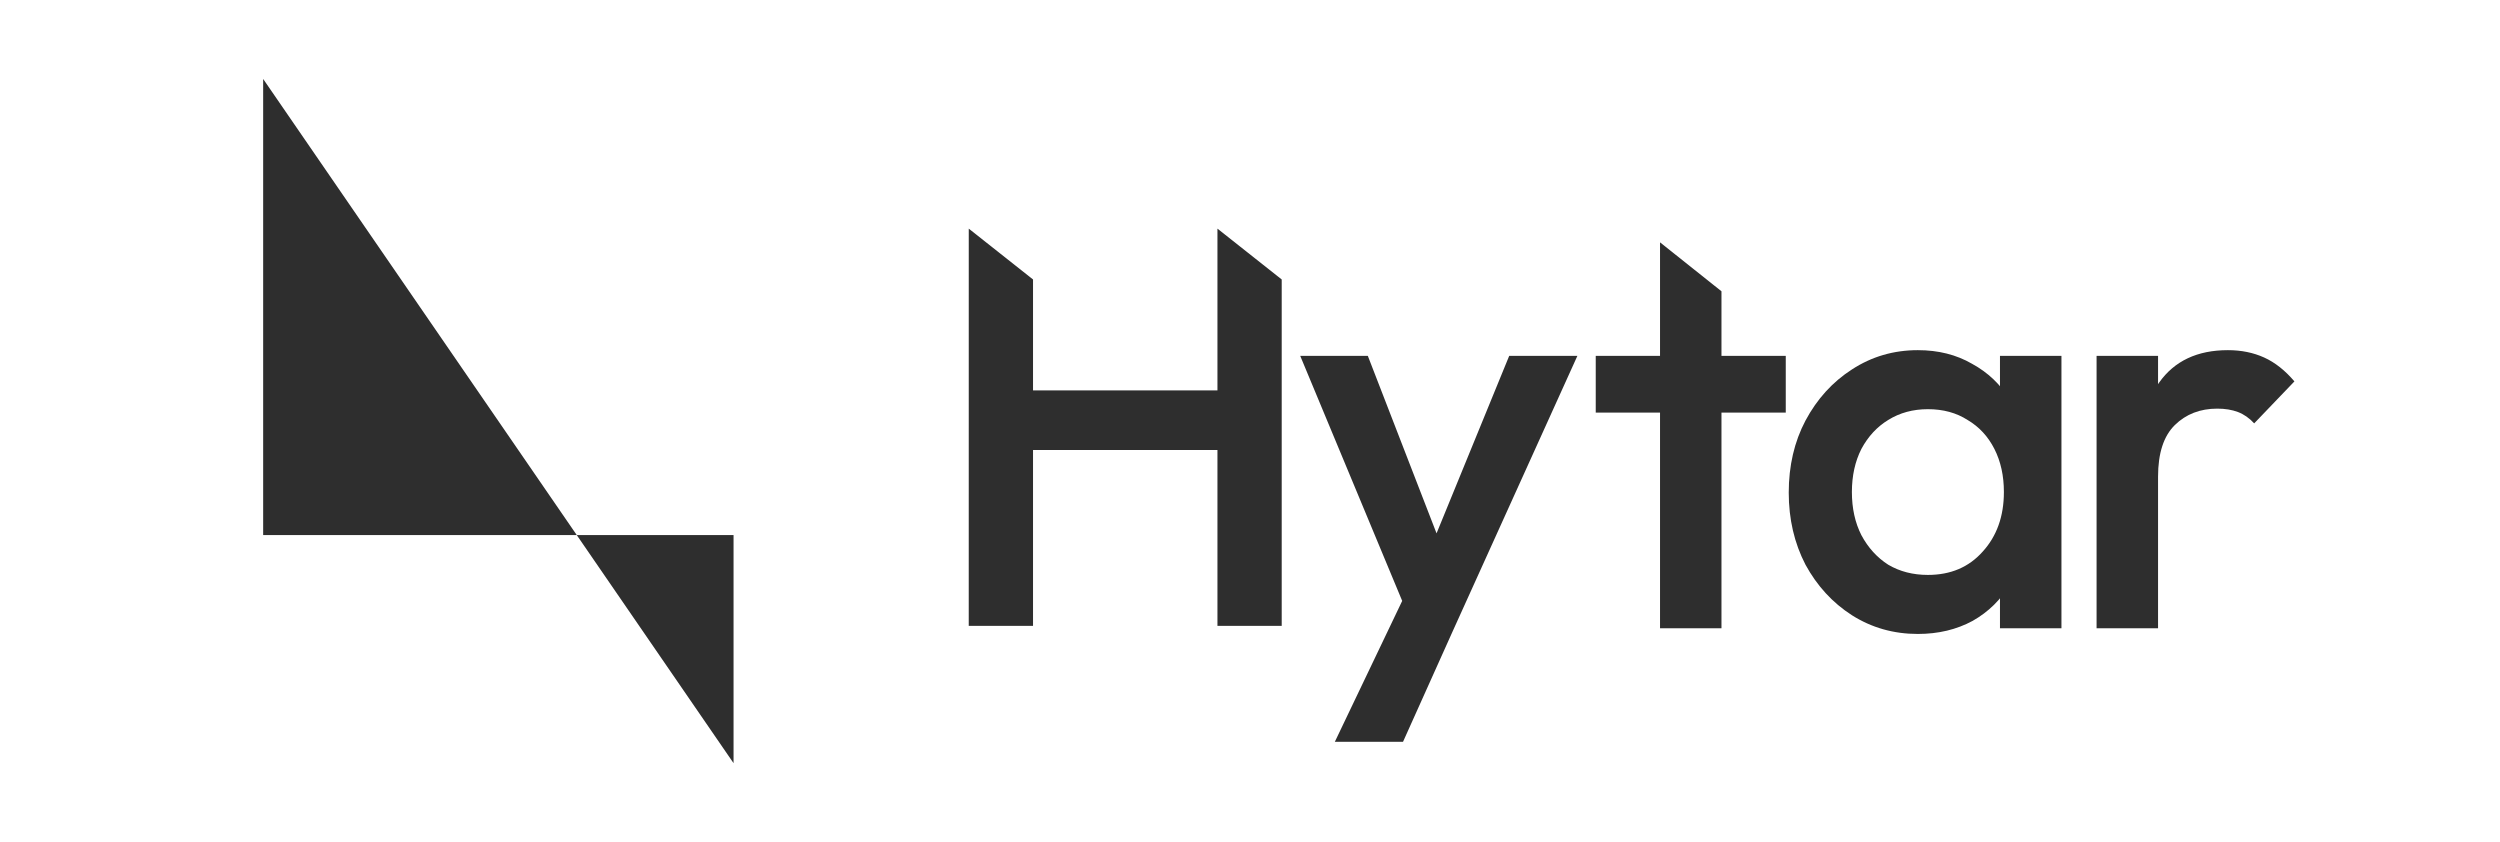 <svg width="95" height="32" viewBox="0 0 95 32" fill="none" xmlns="http://www.w3.org/2000/svg">
<path d="M10 3L21.917 20.333H10V3Z" fill="#2E2E2E"/>
<path d="M21.917 20.333H27.875V29L21.917 20.333Z" fill="#2E2E2E"/>
<path d="M36.812 23.784L36.813 8.688L39.255 10.62V23.784H36.812ZM46.263 23.784V8.688L48.705 10.62V23.784H46.263ZM38.49 17.099V14.834H46.794V17.099H38.49Z" fill="#2E2E2E"/>
<path d="M53.761 23.982L49.408 13.522H51.977L54.95 21.2H54.207L57.35 13.522H59.941L55.205 23.982H53.761ZM50.724 28.188L53.889 21.567L55.205 23.982L53.315 28.188H50.724Z" fill="#2E2E2E"/>
<path d="M79.67 23.874V13.522H82.006V23.874H79.67ZM82.006 18.116L81.199 17.706C81.199 16.398 81.482 15.341 82.048 14.536C82.629 13.716 83.499 13.306 84.66 13.306C85.17 13.306 85.63 13.4 86.041 13.587C86.451 13.774 86.834 14.076 87.188 14.493L85.659 16.088C85.474 15.887 85.269 15.743 85.043 15.657C84.816 15.571 84.554 15.528 84.257 15.528C83.606 15.528 83.068 15.736 82.643 16.153C82.218 16.57 82.006 17.224 82.006 18.116Z" fill="#2E2E2E"/>
<path d="M72.878 24.09C71.957 24.09 71.122 23.853 70.372 23.378C69.635 22.904 69.048 22.264 68.609 21.459C68.184 20.639 67.972 19.726 67.972 18.72C67.972 17.699 68.184 16.786 68.609 15.981C69.048 15.161 69.635 14.514 70.372 14.04C71.122 13.551 71.957 13.306 72.878 13.306C73.656 13.306 74.343 13.479 74.938 13.824C75.546 14.155 76.028 14.615 76.382 15.204C76.736 15.794 76.913 16.462 76.913 17.21V20.186C76.913 20.934 76.736 21.602 76.382 22.192C76.042 22.781 75.568 23.249 74.959 23.594C74.35 23.924 73.656 24.09 72.878 24.09ZM73.26 21.847C74.124 21.847 74.817 21.552 75.341 20.963C75.879 20.373 76.148 19.618 76.148 18.698C76.148 18.08 76.028 17.534 75.787 17.059C75.546 16.585 75.207 16.218 74.768 15.959C74.343 15.686 73.84 15.549 73.26 15.549C72.694 15.549 72.191 15.686 71.752 15.959C71.327 16.218 70.988 16.585 70.733 17.059C70.492 17.534 70.372 18.08 70.372 18.698C70.372 19.316 70.492 19.863 70.733 20.337C70.988 20.812 71.327 21.186 71.752 21.459C72.191 21.718 72.694 21.847 73.26 21.847ZM75.999 23.874V21.092L76.403 18.569L75.999 16.067V13.522H78.335V23.874H75.999Z" fill="#2E2E2E"/>
<path d="M63.081 23.874V9.209L65.416 11.069V23.874H63.081ZM60.638 15.679V13.522H67.859V15.679H60.638Z" fill="#2E2E2E"/>
</svg>
